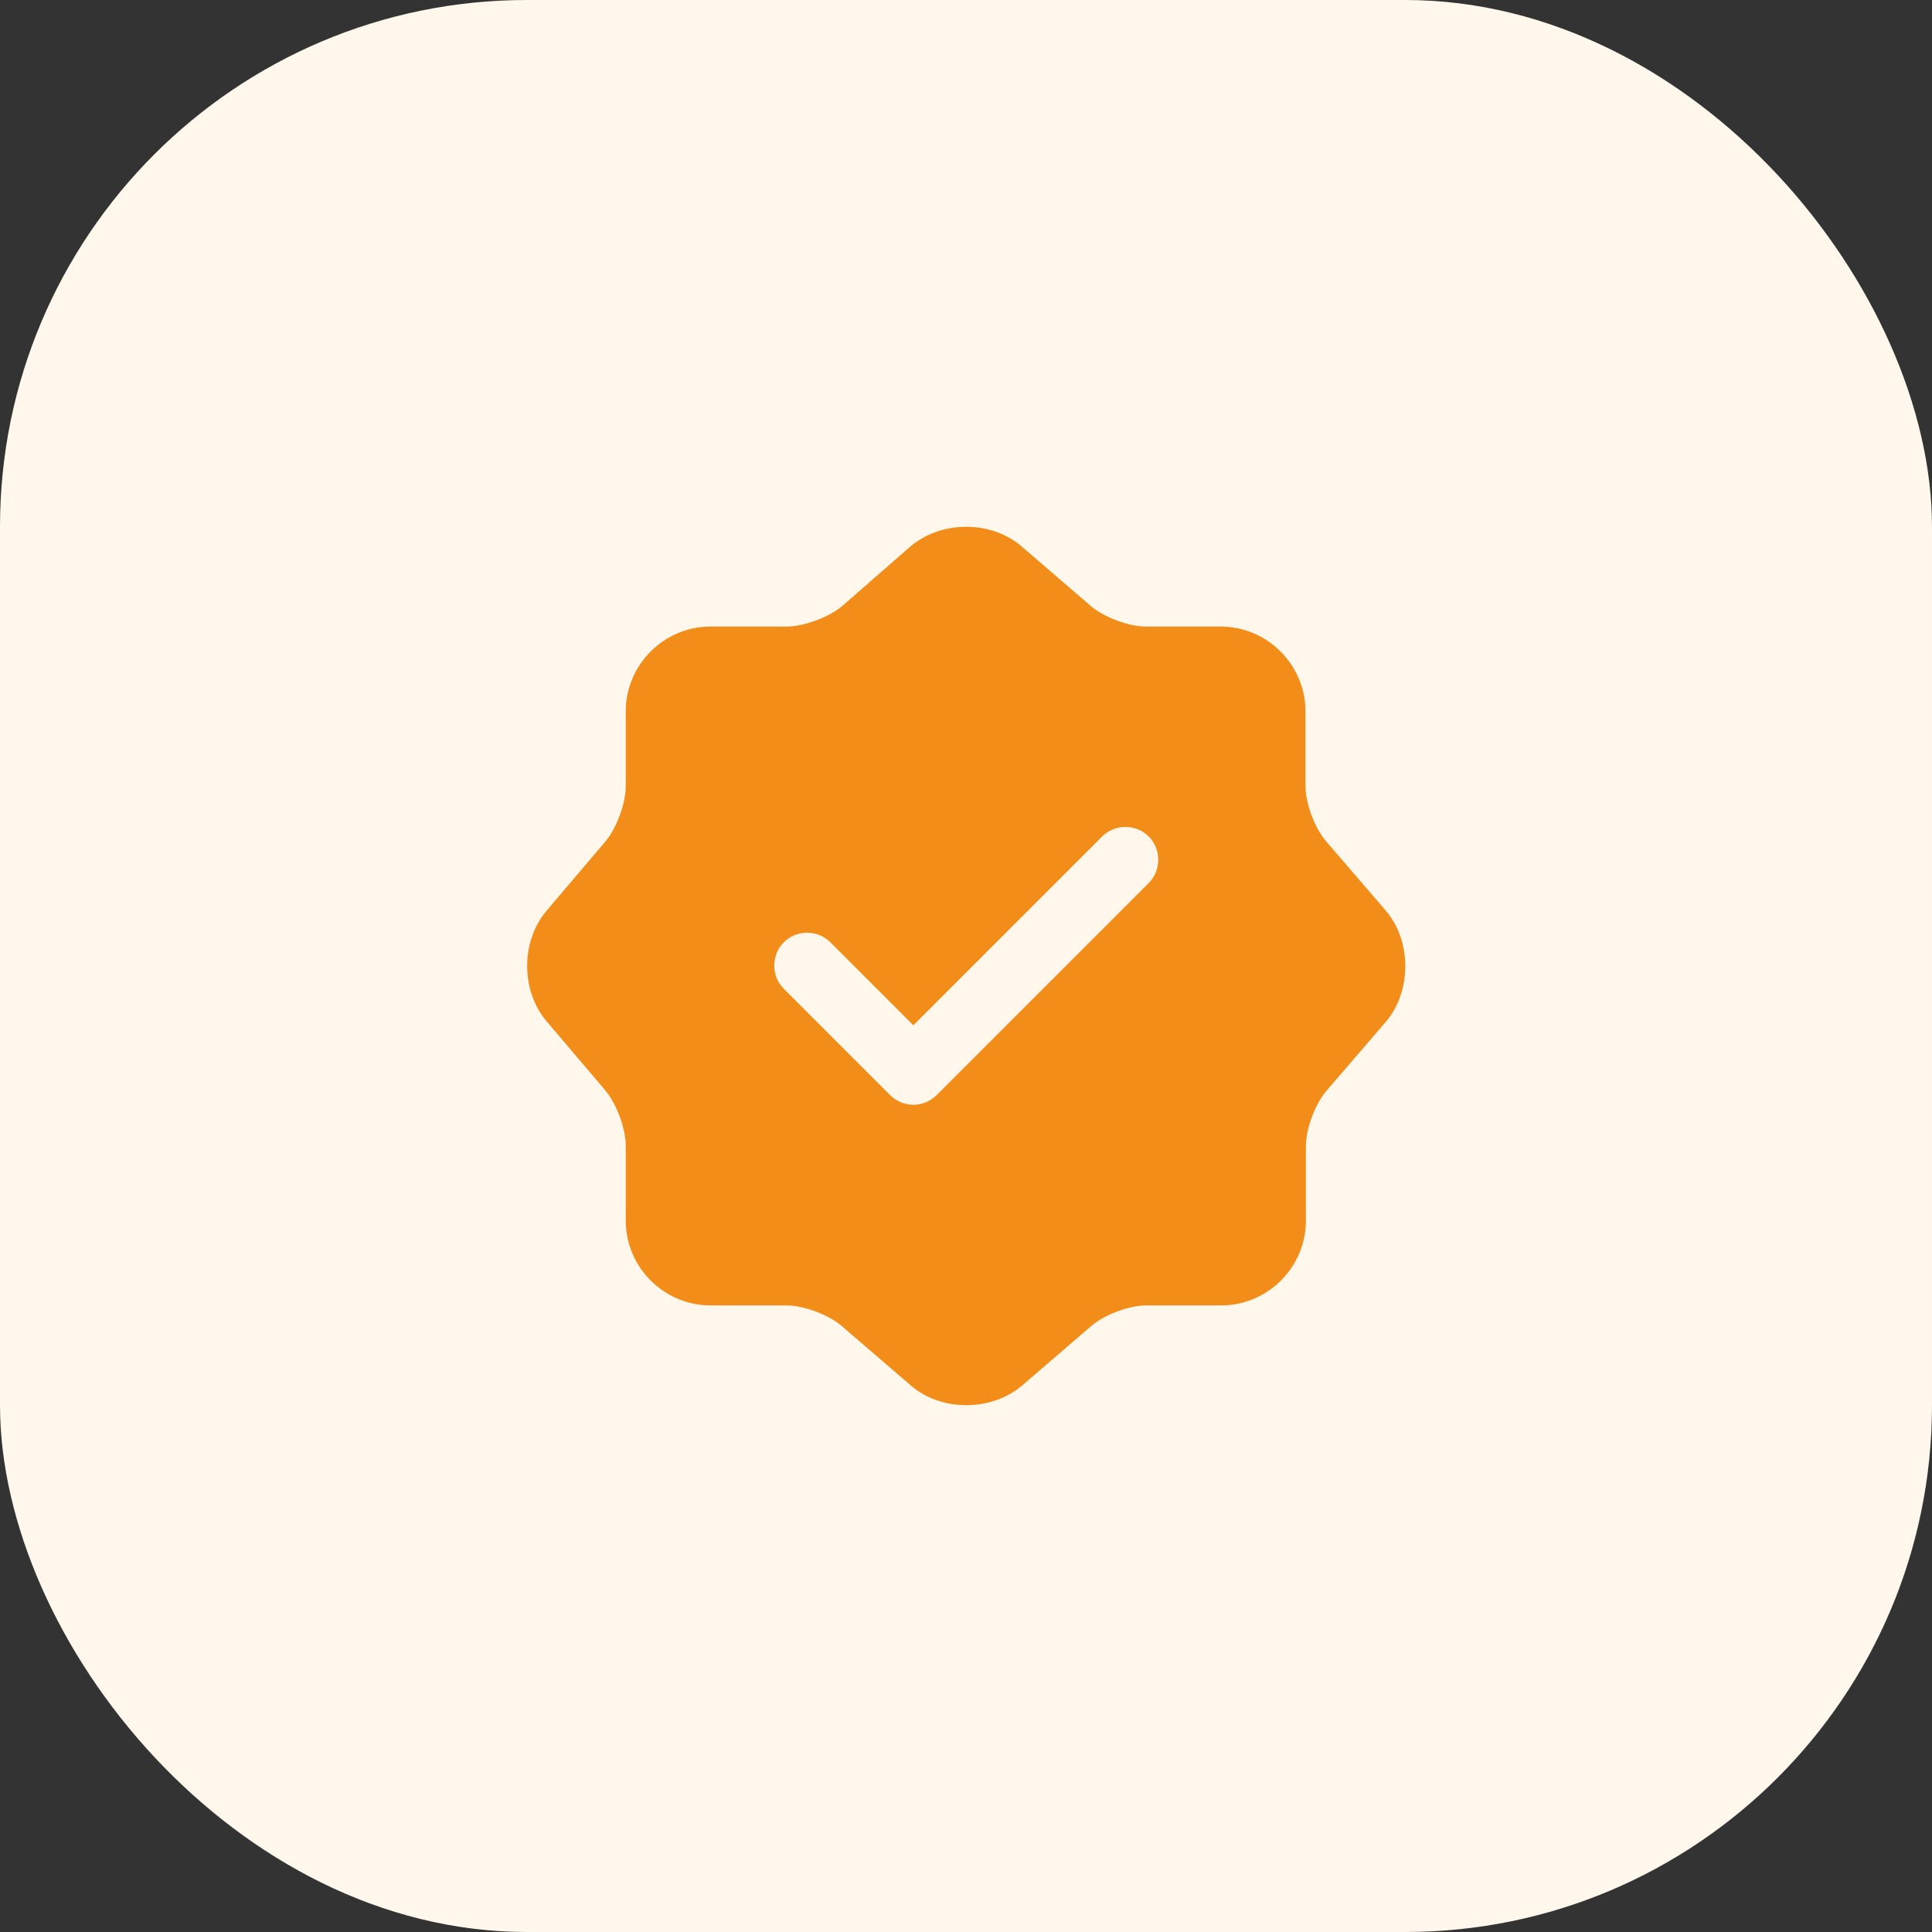 <svg width="44" height="44" viewBox="0 0 44 44" fill="none" xmlns="http://www.w3.org/2000/svg">
<rect x="0" y="0" width="44" height="44" fill="#333333" stroke="none"/>
<rect width="44" height="44" rx="12" fill="#FFF7EB"/>
<path d="M31.561 20.74L30.201 19.16C29.941 18.86 29.731 18.3 29.731 17.9V16.2C29.731 15.14 28.861 14.27 27.801 14.27H26.101C25.711 14.27 25.141 14.06 24.841 13.8L23.261 12.44C22.571 11.85 21.441 11.85 20.741 12.44L19.171 13.81C18.871 14.06 18.301 14.27 17.911 14.27H16.181C15.121 14.27 14.251 15.14 14.251 16.2V17.91C14.251 18.3 14.041 18.86 13.791 19.16L12.441 20.75C11.861 21.44 11.861 22.56 12.441 23.25L13.791 24.84C14.041 25.14 14.251 25.7 14.251 26.09V27.8C14.251 28.86 15.121 29.73 16.181 29.73H17.911C18.301 29.73 18.871 29.94 19.171 30.2L20.751 31.56C21.441 32.15 22.571 32.15 23.271 31.56L24.851 30.2C25.151 29.94 25.711 29.73 26.111 29.73H27.811C28.871 29.73 29.741 28.86 29.741 27.8V26.1C29.741 25.71 29.951 25.14 30.211 24.84L31.571 23.26C32.151 22.57 32.151 21.43 31.561 20.74ZM26.161 20.11L21.331 24.94C21.191 25.08 21.001 25.16 20.801 25.16C20.601 25.16 20.411 25.08 20.271 24.94L17.851 22.52C17.561 22.23 17.561 21.75 17.851 21.46C18.141 21.17 18.621 21.17 18.911 21.46L20.801 23.35L25.101 19.05C25.391 18.76 25.871 18.76 26.161 19.05C26.451 19.34 26.451 19.82 26.161 20.11Z" fill="#F18D18"/>
</svg>
